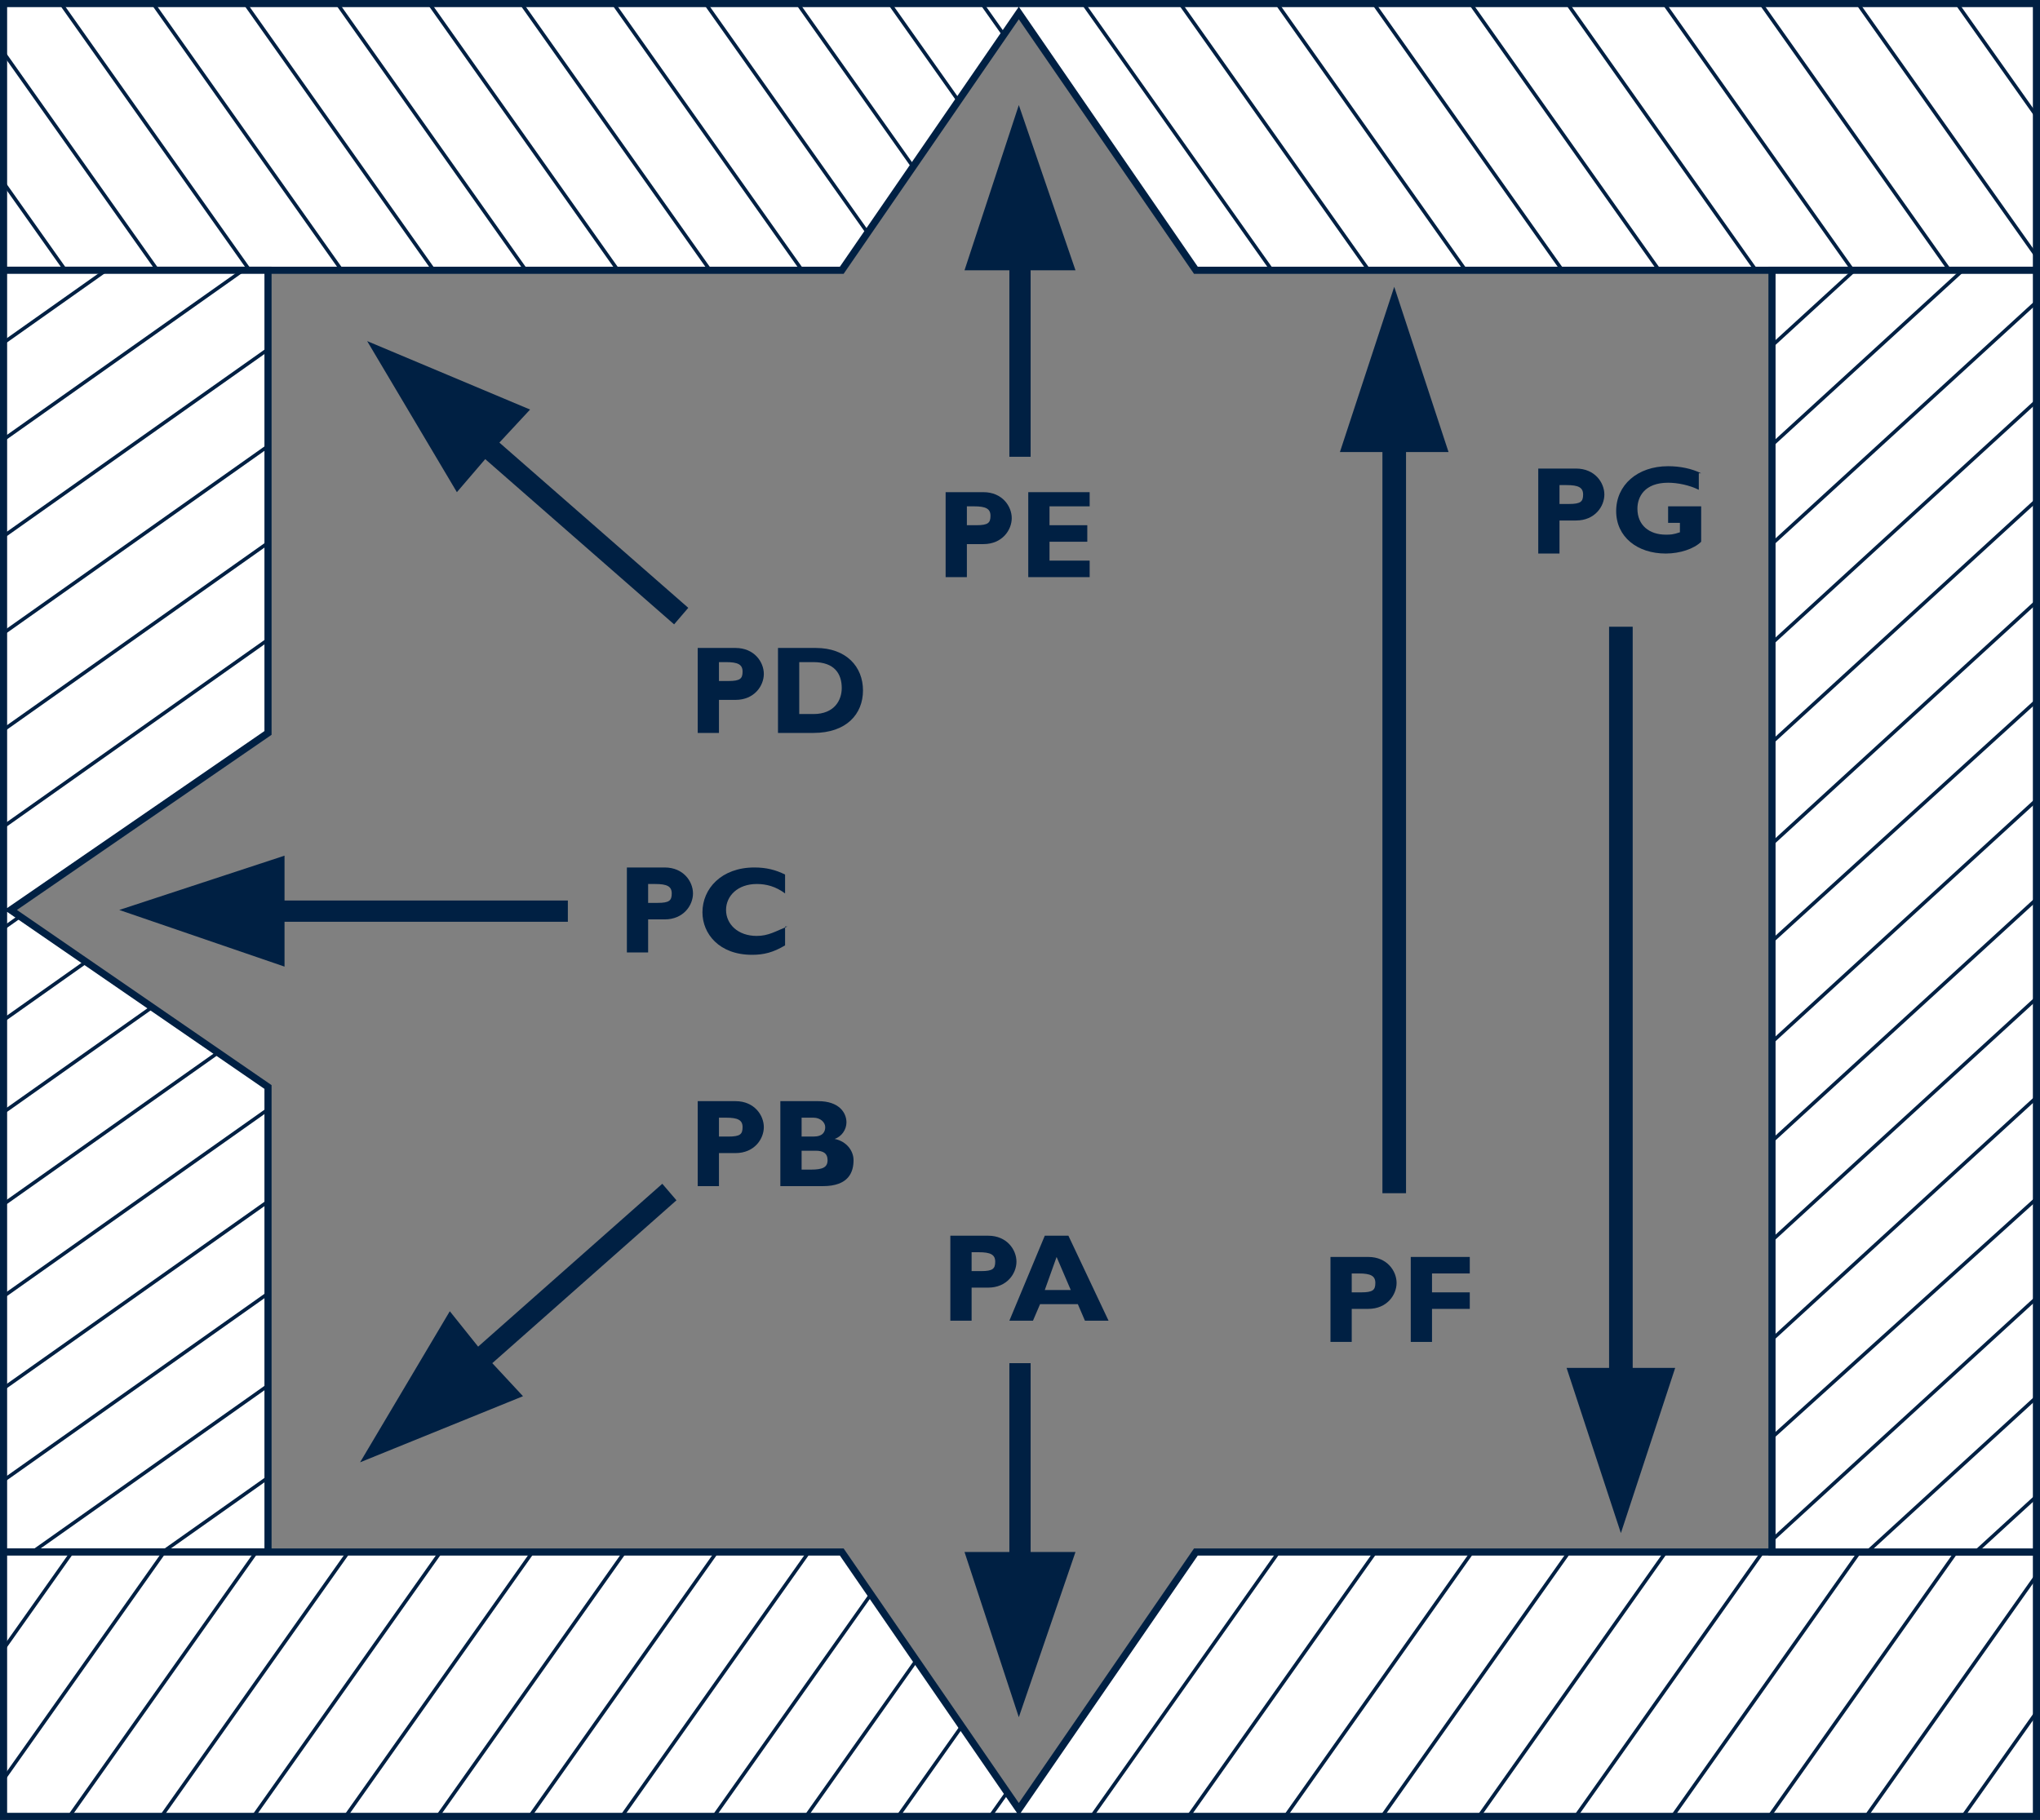 <?xml version="1.0" encoding="UTF-8" standalone="no"?>
<svg
   xmlns:dc="http://purl.org/dc/elements/1.1/"
   xmlns:cc="http://creativecommons.org/ns#"
   xmlns:rdf="http://www.w3.org/1999/02/22-rdf-syntax-ns#"
   xmlns:svg="http://www.w3.org/2000/svg"
   xmlns="http://www.w3.org/2000/svg"
   xmlns:xlink="http://www.w3.org/1999/xlink"
   xmlns:sodipodi="http://sodipodi.sourceforge.net/DTD/sodipodi-0.dtd"
   xmlns:inkscape="http://www.inkscape.org/namespaces/inkscape"
   version="1.1"
   id="Ebene_1"
   x="0px"
   y="0px"
   viewBox="0 0 86.402 77.102"
   xml:space="preserve"
   sodipodi:docname="BW_WeldingPosition__25_Zeichenerkl.svg"
   width="86.402"
   height="77.102"
   inkscape:version="1.0.1 (3bc2e813f5, 2020-09-07)"><rect x="0" y="0" width="86.402" height="77.102" fill="#808080" stroke="none"/><defs
   id="defs107" /><sodipodi:namedview
   pagecolor="#ffffff"
   bordercolor="#666666"
   borderopacity="1"
   objecttolerance="10"
   gridtolerance="10"
   guidetolerance="10"
   inkscape:pageopacity="0"
   inkscape:pageshadow="2"
   inkscape:window-width="1920"
   inkscape:window-height="1013"
   id="namedview105"
   showgrid="false"
   inkscape:zoom="0.70719075"
   inkscape:cx="392.90856"
   inkscape:cy="142.14122"
   inkscape:window-x="2391"
   inkscape:window-y="-9"
   inkscape:window-maximized="1"
   inkscape:current-layer="Ebene_1" />
<style
   type="text/css"
   id="style2">
	.st0{fill:#FFFFFF;}
	.st1{clip-path:url(#SVGID_2_);fill:none;stroke:#002043;stroke-width:0.151;stroke-miterlimit:3.864;}
	.st2{fill:none;stroke:#002043;stroke-width:0.302;stroke-miterlimit:3.864;}
	.st3{clip-path:url(#SVGID_4_);fill:none;stroke:#002043;stroke-width:0.151;stroke-miterlimit:3.864;}
	.st4{clip-path:url(#SVGID_6_);fill:none;stroke:#002043;stroke-width:0.151;stroke-miterlimit:3.864;}
	.st5{clip-path:url(#SVGID_8_);fill:none;stroke:#002043;stroke-width:0.151;stroke-miterlimit:3.864;}
	.st6{fill:#002043;}
</style>
<g
   id="g102"
   transform="translate(-254.049,-382.849)">
	<polygon
   class="st0"
   points="340.3,394.3 304.7,394.3 297.2,383.4 289.7,394.3 254.2,394.3 254.2,383 340.3,383 "
   id="polygon4" />
	<g
   id="g14">
		<defs
   id="defs7">
			<polygon
   id="SVGID_1_"
   points="340.3,394.3 304.7,394.3 297.2,383.4 289.7,394.3 254.2,394.3 254.2,383 340.3,383 " />
		</defs>
		<clipPath
   id="SVGID_2_">
			<use
   xlink:href="#SVGID_1_"
   style="overflow:visible"
   id="use9"
   x="0"
   y="0"
   width="100%"
   height="100%" />
		</clipPath>
		<path
   class="st1"
   d="m 293.3,379.7 11.1,15.7 m -57.9,-15.7 11.1,15.7 m -7.2,-15.7 11.1,15.7 m -7.2,-15.7 11.1,15.7 m -7.2,-15.7 11.1,15.7 m -7.2,-15.7 11.1,15.7 m -7.2,-15.7 11.1,15.7 m -7.2,-15.7 11.1,15.7 m -7.2,-15.7 11.1,15.7 m -7.2,-15.7 11.1,15.7 m -7.2,-15.7 11.1,15.7 m -7.2,-15.7 11.1,15.7 m -7.2,-15.7 11.1,15.7 m -2.9,-15.7 11.1,15.7 m -7,-15.7 11.1,15.7 m -7,-15.7 11.1,15.7 m -7,-15.7 11.1,15.7 m -7,-15.7 11.1,15.7 m -7,-15.7 11.1,15.7 m -7,-15.7 11.1,15.7 m -7,-15.7 11.1,15.7 m -7,-15.7 11.1,15.7 m -6.9,-15.7 11.1,15.7"
   clip-path="url(#SVGID_2_)"
   id="path12" />
	</g>
	<polygon
   class="st2"
   points="340.3,394.3 304.7,394.3 297.2,383.4 289.7,394.3 254.2,394.3 254.2,383 340.3,383 "
   id="polygon16" />
	<polygon
   class="st0"
   points="265.4,394.3 265.4,413.9 254.5,421.4 265.4,428.9 265.4,448.6 254.2,448.6 254.2,394.3 "
   id="polygon18" />
	<g
   id="g28">
		<defs
   id="defs21">
			<polygon
   id="SVGID_3_"
   points="265.4,394.3 265.4,413.9 254.5,421.4 265.4,428.9 265.4,448.6 254.2,448.6 254.2,394.3 " />
		</defs>
		<clipPath
   id="SVGID_4_">
			<use
   xlink:href="#SVGID_3_"
   style="overflow:visible"
   id="use23"
   x="0"
   y="0"
   width="100%"
   height="100%" />
		</clipPath>
		<path
   class="st3"
   d="m 250.9,424.5 15.7,-11.1 m -15.7,46.2 15.7,-11.1 m -15.7,7.2 15.7,-11.1 m -15.7,7.2 15.7,-11.1 m -15.7,7.2 15.7,-11.1 m -15.7,7.2 15.7,-11.1 m -15.7,7.2 15.7,-11.1 m -15.7,7.2 15.7,-11.1 m -15.7,7.2 15.7,-11.1 m -15.7,7.2 15.7,-11.1 m -15.7,2.9 15.7,-11.1 m -15.7,7 15.7,-11.1 m -15.7,7 15.7,-11.1 m -15.7,7 15.7,-11.1 m -15.7,7 15.7,-11.1 m -15.7,7 15.7,-11.1 m -15.7,6.9 15.7,-11.1"
   clip-path="url(#SVGID_4_)"
   id="path26" />
	</g>
	<polygon
   class="st2"
   points="265.4,394.3 265.4,413.9 254.5,421.4 265.4,428.9 265.4,448.6 254.2,448.6 254.2,394.3 "
   id="polygon30" />
	<polygon
   class="st0"
   points="254.2,448.6 289.7,448.6 297.2,459.5 304.7,448.6 340.3,448.6 340.3,459.8 254.2,459.8 "
   id="polygon32" />
	<g
   id="g42">
		<defs
   id="defs35">
			<polygon
   id="SVGID_5_"
   points="254.2,448.6 289.7,448.6 297.2,459.5 304.7,448.6 340.3,448.6 340.3,459.8 254.2,459.8 " />
		</defs>
		<clipPath
   id="SVGID_6_">
			<use
   xlink:href="#SVGID_5_"
   style="overflow:visible"
   id="use37"
   x="0"
   y="0"
   width="100%"
   height="100%" />
		</clipPath>
		<path
   class="st4"
   d="m 293.3,463.6 11.1,-15.7 m -57.9,15.7 11.1,-15.7 m -7.2,15.7 11.1,-15.7 m -7.2,15.7 11.1,-15.7 m -7.2,15.7 11.1,-15.7 m -7.2,15.7 11.1,-15.7 m -7.2,15.7 11.1,-15.7 m -7.2,15.7 11.1,-15.7 m -7.2,15.7 11.1,-15.7 m -7.2,15.7 11.1,-15.7 m -7.2,15.7 11.1,-15.7 m -7.2,15.7 11.1,-15.7 m -7.2,15.7 11.1,-15.7 m -2.9,15.7 11.1,-15.7 m -7,15.7 11.1,-15.7 m -7,15.7 11.1,-15.7 m -7,15.7 11.1,-15.7 m -7,15.7 11.1,-15.7 m -7,15.7 11.1,-15.7 m -7,15.7 11.1,-15.7 m -7,15.7 11.1,-15.7 m -7,15.7 11.1,-15.7 m -7,15.7 11.1,-15.7"
   clip-path="url(#SVGID_6_)"
   id="path40" />
	</g>
	<polygon
   class="st2"
   points="254.2,448.6 289.7,448.6 297.2,459.5 304.7,448.6 340.3,448.6 340.3,459.8 254.2,459.8 "
   id="polygon44" />
	<polygon
   class="st0"
   points="340.3,394.3 329.1,394.3 329.1,448.6 340.3,448.6 "
   id="polygon46" />
	<g
   id="g56">
		<defs
   id="defs49">
			<polygon
   id="SVGID_7_"
   points="340.3,448.6 329.1,448.6 329.1,394.3 340.3,394.3 " />
		</defs>
		<clipPath
   id="SVGID_8_">
			<use
   xlink:href="#SVGID_7_"
   style="overflow:visible"
   id="use51"
   x="0"
   y="0"
   width="100%"
   height="100%" />
		</clipPath>
		<path
   class="st5"
   d="m 341,382.4 -15.4,14.1 m 15.4,-9.9 -15.4,14.1 m 15.4,-9.9 -15.4,14.1 M 341,395 325.6,409.1 m 15.4,-9.9 -15.4,14.1 m 15.4,-9.9 -15.4,14.1 m 15.4,-9.8 -15.4,14.1 M 341,411.9 325.5,426 m 15.5,-9.9 -15.4,14.1 m 15.4,-9.9 -15.4,14.1 m 15.4,-9.9 -15.4,14.1 m 15.4,-9.9 -15.4,14.1 M 341,433 325.5,447 m 15.5,-9.8 -15.4,14.1 m 15.4,-9.9 -15.4,14.1 m 15.4,-9.9 -15.4,14.1"
   clip-path="url(#SVGID_8_)"
   id="path54" />
	</g>
	<polygon
   class="st2"
   points="340.3,448.6 329.1,448.6 329.1,394.3 340.3,394.3 "
   id="polygon58" />
	<polygon
   class="st6"
   points="294.9,394.3 297.2,387.3 299.6,394.3 297.7,394.3 297.7,402.2 296.8,402.2 296.8,394.3 "
   id="polygon60" />
	<polygon
   class="st6"
   points="273.4,403.7 269.6,397.3 276.5,400.2 275.2,401.6 283.2,408.6 282.6,409.3 274.6,402.3 "
   id="polygon62" />
	<polygon
   class="st6"
   points="276.2,442 269.3,444.8 273.1,438.4 274.3,439.9 282.1,433 282.7,433.7 274.9,440.6 "
   id="polygon64" />
	<polygon
   class="st6"
   points="299.6,448.6 297.2,455.6 294.9,448.6 296.8,448.6 296.8,440.6 297.7,440.6 297.7,448.6 "
   id="polygon66" />
	<polygon
   class="st6"
   points="266.1,423.8 259.1,421.4 266.1,419.1 266.1,421 278.1,421 278.1,421.9 266.1,421.9 "
   id="polygon68" />
	<polygon
   class="st6"
   points="310.8,402 313.1,395 315.4,402 313.6,402 313.6,433.4 312.6,433.4 312.6,402 "
   id="polygon70" />
	<polygon
   class="st6"
   points="325,440.8 322.7,447.8 320.4,440.8 322.2,440.8 322.2,409.4 323.2,409.4 323.2,440.8 "
   id="polygon72" />
	<path
   class="st6"
   d="m 294.1,403.7 v 3.6 h 0.9 v -1.4 h 0.7 c 0.8,0 1.2,-0.6 1.2,-1.1 0,-0.5 -0.4,-1.1 -1.2,-1.1 z m 0.9,0.6 h 0.3 c 0.5,0 0.7,0.1 0.7,0.4 0,0.3 -0.1,0.4 -0.6,0.4 H 295 Z"
   id="path74" />
	<polygon
   class="st6"
   points="298.5,405.8 300.1,405.8 300.1,405.1 298.5,405.1 298.5,404.3 300.2,404.3 300.2,403.7 297.6,403.7 297.6,407.3 300.2,407.3 300.2,406.6 298.5,406.6 "
   id="polygon76" />
	<path
   class="st6"
   d="m 294.3,435.2 v 3.6 h 0.9 v -1.4 h 0.7 c 0.8,0 1.2,-0.6 1.2,-1.1 0,-0.5 -0.4,-1.1 -1.2,-1.1 z m 0.9,0.7 h 0.3 c 0.5,0 0.7,0.1 0.7,0.4 0,0.3 -0.1,0.4 -0.6,0.4 h -0.4 z"
   id="path78" />
	<path
   class="st6"
   d="m 299.3,435.2 h -1 l -1.5,3.6 h 1 l 0.3,-0.7 h 1.6 l 0.3,0.7 h 1 z m 0.1,2.3 h -1.1 l 0.5,-1.4 z"
   id="path80" />
	<path
   class="st6"
   d="m 280.6,419.6 v 3.6 h 0.9 v -1.4 h 0.7 c 0.8,0 1.2,-0.6 1.2,-1.1 0,-0.5 -0.4,-1.1 -1.2,-1.1 z m 0.9,0.7 h 0.3 c 0.5,0 0.7,0.1 0.7,0.4 0,0.3 -0.1,0.4 -0.6,0.4 h -0.4 z"
   id="path82" />
	<path
   class="st6"
   d="m 287.4,422.1 c -0.5,0.2 -0.8,0.4 -1.3,0.4 -0.8,0 -1.3,-0.5 -1.3,-1.1 0,-0.6 0.5,-1.1 1.3,-1.1 0.4,0 0.8,0.1 1.2,0.4 v -0.8 c -0.4,-0.2 -0.8,-0.3 -1.3,-0.3 -1.4,0 -2.2,0.9 -2.2,1.9 0,0.9 0.7,1.8 2.1,1.8 0.5,0 0.9,-0.1 1.4,-0.4 v -0.8 z"
   id="path84" />
	<path
   class="st6"
   d="m 283.6,410.3 v 3.6 h 0.9 v -1.4 h 0.7 c 0.8,0 1.2,-0.6 1.2,-1.1 0,-0.5 -0.4,-1.1 -1.2,-1.1 z m 0.9,0.6 h 0.3 c 0.5,0 0.7,0.1 0.7,0.4 0,0.3 -0.1,0.4 -0.6,0.4 h -0.4 z"
   id="path86" />
	<path
   class="st6"
   d="m 287,410.3 v 3.6 h 1.5 c 1.4,0 2.1,-0.8 2.1,-1.8 0,-1 -0.7,-1.8 -2,-1.8 z m 0.9,0.6 h 0.6 c 0.9,0 1.2,0.5 1.2,1.1 0,0.5 -0.3,1.1 -1.2,1.1 h -0.6 z"
   id="path88" />
	<path
   class="st6"
   d="m 283.6,429.5 v 3.6 h 0.9 v -1.4 h 0.7 c 0.8,0 1.2,-0.6 1.2,-1.1 0,-0.5 -0.4,-1.1 -1.2,-1.1 z m 0.9,0.7 h 0.3 c 0.5,0 0.7,0.1 0.7,0.4 0,0.3 -0.1,0.4 -0.6,0.4 h -0.4 z"
   id="path90" />
	<path
   class="st6"
   d="m 287.1,429.5 v 3.6 h 1.8 c 1.1,0 1.3,-0.6 1.3,-1.1 0,-0.4 -0.3,-0.8 -0.8,-0.9 0.3,-0.1 0.5,-0.4 0.5,-0.7 0,-0.4 -0.3,-0.9 -1.2,-0.9 z m 0.9,0.7 h 0.5 c 0.3,0 0.5,0.2 0.5,0.4 0,0.2 -0.1,0.4 -0.5,0.4 H 288 Z m 0,1.4 h 0.6 c 0.3,0 0.5,0.1 0.5,0.4 0,0.3 -0.2,0.4 -0.7,0.4 H 288 Z"
   id="path92" />
	<path
   class="st6"
   d="m 319.2,402.7 v 3.6 h 0.9 v -1.4 h 0.7 c 0.8,0 1.2,-0.6 1.2,-1.1 0,-0.5 -0.4,-1.1 -1.2,-1.1 z m 0.9,0.7 h 0.3 c 0.5,0 0.7,0.1 0.7,0.4 0,0.3 -0.1,0.4 -0.6,0.4 h -0.4 z"
   id="path94" />
	<path
   class="st6"
   d="m 326.1,402.9 c -0.4,-0.2 -0.9,-0.3 -1.4,-0.3 -1.3,0 -2.2,0.8 -2.2,1.9 0,1.1 0.9,1.8 2.1,1.8 0.6,0 1.2,-0.2 1.5,-0.5 v -1.5 h -1.4 v 0.7 h 0.5 v 0.4 c -0.3,0.1 -0.4,0.1 -0.6,0.1 -0.7,0 -1.2,-0.4 -1.2,-1.1 0,-0.5 0.3,-1.1 1.3,-1.1 0.4,0 0.9,0.1 1.3,0.3 v -0.7 z"
   id="path96" />
	<path
   class="st6"
   d="m 310.4,436.1 v 3.6 h 0.9 v -1.4 h 0.7 c 0.8,0 1.2,-0.6 1.2,-1.1 0,-0.5 -0.4,-1.1 -1.2,-1.1 z m 0.9,0.7 h 0.3 c 0.5,0 0.7,0.1 0.7,0.4 0,0.3 -0.1,0.4 -0.6,0.4 h -0.4 z"
   id="path98" />
	<polygon
   class="st6"
   points="313.8,439.7 314.7,439.7 314.7,438.3 316.3,438.3 316.3,437.6 314.7,437.6 314.7,436.8 316.3,436.8 316.3,436.1 313.8,436.1 "
   id="polygon100" />
</g>
</svg>
